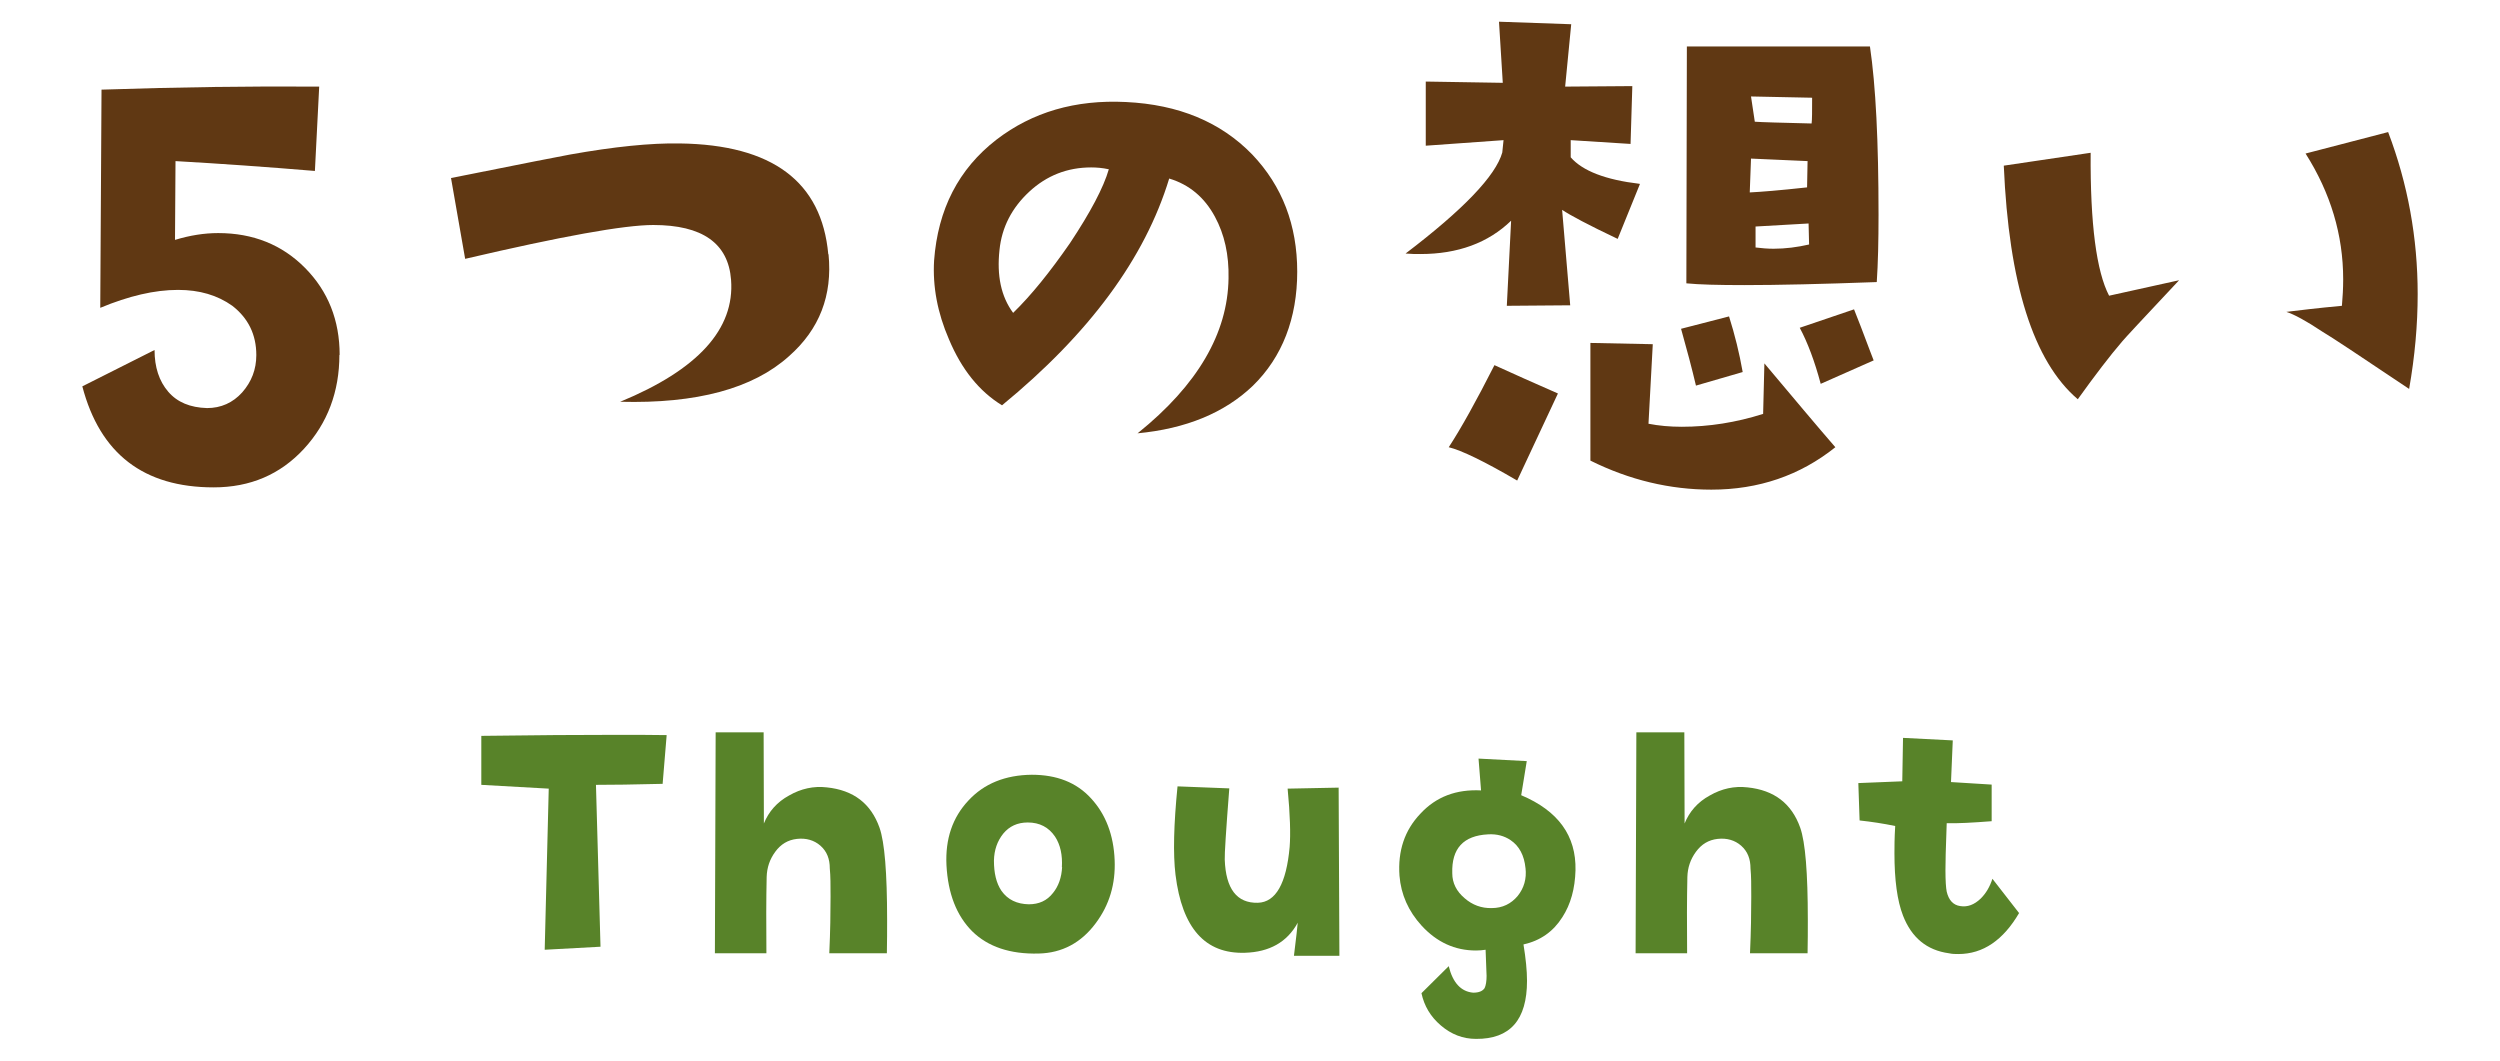<?xml version="1.0" encoding="UTF-8"?><svg id="_レイヤー_1" xmlns="http://www.w3.org/2000/svg" viewBox="0 0 99 42"><defs><style>.cls-1{fill:#603813;}.cls-1,.cls-2{stroke-width:0px;}.cls-2{fill:#588329;}</style></defs><path class="cls-2" d="m26.4,29.11l-.16,1.93c-1.16.03-2.04.04-2.64.04l.18,6.41-2.21.12.16-6.38-2.67-.15v-1.94c2.16-.03,3.93-.04,5.3-.04.82,0,1.5,0,2.04.01Z"/><path class="cls-2" d="m35.12,37.75h-2.28c.04-.87.05-1.62.05-2.24,0-.45,0-.82-.03-1.12,0-.37-.11-.67-.37-.9-.25-.22-.57-.31-.93-.27-.36.04-.64.21-.86.51s-.33.63-.34,1c-.02.88-.02,1.88-.01,3.02h-2.04l.03-8.75h1.9s.01,3.61.01,3.61c.19-.47.52-.85,1-1.11.47-.27.97-.38,1.49-.32,1.06.11,1.75.64,2.09,1.6.2.57.3,1.78.3,3.65,0,.41,0,.85-.01,1.33Z"/><path class="cls-2" d="m44.14,34.06c.04.95-.21,1.78-.75,2.5-.57.77-1.33,1.18-2.26,1.2-1.13.03-2.01-.27-2.63-.88-.62-.62-.96-1.49-1.02-2.62-.05-1.04.24-1.89.87-2.56.62-.67,1.46-1.01,2.51-1.02.98,0,1.77.3,2.35.94.58.63.89,1.45.93,2.44Zm-2.09.29c.03-.49-.06-.9-.27-1.22-.25-.37-.61-.56-1.08-.56-.41,0-.73.15-.97.44-.24.3-.36.65-.37,1.07,0,.49.09.89.3,1.2.25.35.61.52,1.08.53.4,0,.72-.14.96-.45.22-.27.34-.62.36-1.03Z"/><path class="cls-2" d="m53.04,37.85h-1.8c.09-.73.14-1.17.15-1.31-.42.77-1.12,1.16-2.09,1.19-1.58.05-2.49-.98-2.75-3.09-.1-.82-.07-1.99.08-3.5l2.05.08c-.13,1.67-.19,2.61-.18,2.82.04,1.16.48,1.73,1.31,1.71.71-.02,1.13-.76,1.26-2.21.04-.5.02-1.27-.08-2.31l2.02-.04.03,6.67Z"/><path class="cls-2" d="m62.39,34.46c-.02.73-.19,1.35-.52,1.86-.36.57-.87.93-1.54,1.08.09.55.14,1.03.14,1.44,0,1.55-.67,2.31-2.02,2.3-.52,0-.98-.18-1.39-.53s-.66-.77-.77-1.28l1.08-1.07c.16.66.49,1.01.97,1.05.22,0,.37-.06.45-.18.05-.1.08-.27.08-.51,0,.1-.01-.24-.04-1.01-.13.02-.25.03-.38.03-.84,0-1.55-.33-2.15-.98-.53-.58-.82-1.24-.88-1.98-.07-.98.2-1.8.83-2.46.62-.67,1.42-.97,2.4-.92l-.1-1.26,1.91.1-.22,1.35c1.47.62,2.18,1.61,2.15,2.97Zm-1.98-.08c-.05-.51-.25-.88-.59-1.11-.25-.17-.55-.25-.89-.23-.98.05-1.45.56-1.42,1.54,0,.39.17.72.49.99.31.27.67.4,1.07.39.43,0,.77-.17,1.03-.48.25-.31.36-.68.31-1.11Z"/><path class="cls-2" d="m71.58,37.75h-2.28c.04-.87.05-1.62.05-2.24,0-.45,0-.82-.03-1.12,0-.37-.11-.67-.37-.9-.25-.22-.57-.31-.93-.27-.36.04-.64.21-.86.51s-.33.63-.34,1c-.02.88-.02,1.88-.01,3.02h-2.04l.03-8.75h1.9s.01,3.61.01,3.61c.19-.47.52-.85,1-1.11.47-.27.97-.38,1.49-.32,1.06.11,1.75.64,2.09,1.6.2.57.3,1.78.3,3.65,0,.41,0,.85-.01,1.33Z"/><path class="cls-2" d="m79.96,36.15c-.63,1.08-1.43,1.63-2.41,1.63-.12,0-.24,0-.37-.03-.88-.12-1.48-.62-1.82-1.49-.23-.59-.34-1.42-.34-2.47,0-.23,0-.59.03-1.08-.48-.1-.95-.17-1.41-.22l-.05-1.48,1.74-.07.03-1.72,1.97.1-.07,1.65,1.61.1v1.45c-.77.06-1.36.09-1.78.08-.04,1-.05,1.62-.05,1.86,0,.42.02.7.05.85.08.34.26.53.53.57.29.05.56-.05.82-.3.21-.21.36-.47.46-.78l1.05,1.35Z"/><path class="cls-1" d="m13.44,14.05c0,1.46-.47,2.71-1.4,3.72-.94,1.02-2.13,1.53-3.58,1.53-2.77,0-4.5-1.33-5.2-4l2.86-1.44c0,.68.18,1.23.54,1.65.36.42.87.63,1.54.65.55,0,1.02-.21,1.39-.62.37-.42.56-.91.56-1.48,0-.81-.32-1.46-.95-1.95-.59-.42-1.3-.63-2.15-.63-.93,0-1.95.24-3.08.71l.05-8.64c3.01-.1,5.88-.14,8.62-.12l-.17,3.34c-1.92-.16-3.76-.29-5.52-.39l-.02,3.12c.59-.18,1.16-.27,1.71-.27,1.38,0,2.53.46,3.44,1.38.91.92,1.37,2.07,1.37,3.45Z"/><path class="cls-1" d="m32.81,10.07c.16,1.63-.36,2.97-1.56,4.03-1.43,1.29-3.66,1.89-6.69,1.81,3.08-1.27,4.54-2.88,4.39-4.83-.11-1.45-1.14-2.17-3.08-2.17-1.16,0-3.64.45-7.45,1.34l-.56-3.2c2.85-.57,4.42-.88,4.71-.93,1.74-.31,3.19-.46,4.35-.44,3.66.05,5.62,1.51,5.88,4.39Z"/><path class="cls-1" d="m45.06,17.15c2.36-1.9,3.56-3.95,3.59-6.13.02-.93-.16-1.74-.54-2.44-.41-.76-1.01-1.27-1.81-1.51-.96,3.16-3.17,6.15-6.62,8.98-.9-.55-1.6-1.42-2.1-2.61-.46-1.06-.65-2.1-.59-3.12.15-2.03.97-3.63,2.47-4.79,1.42-1.09,3.12-1.59,5.13-1.49,2.08.1,3.75.79,5,2.08,1.19,1.25,1.78,2.8,1.78,4.64s-.59,3.38-1.76,4.52c-1.12,1.07-2.65,1.7-4.57,1.88Zm-1.17-10.45c-.23-.05-.46-.07-.68-.07-.94,0-1.76.32-2.45.96-.69.64-1.09,1.41-1.18,2.31-.11,1.01.06,1.84.54,2.49.72-.7,1.46-1.62,2.25-2.76.81-1.22,1.33-2.2,1.54-2.93Z"/><path class="cls-1" d="m64.94,7.29l-.88,2.17c-1.16-.55-1.89-.94-2.2-1.15l.32,3.78-2.51.02.17-3.37c-.91.88-2.11,1.32-3.59,1.32-.18,0-.38,0-.59-.02,2.29-1.74,3.57-3.08,3.83-4l.05-.49-3.08.22v-2.54l3.05.05-.15-2.42,2.86.1-.24,2.47,2.66-.02-.07,2.29-2.37-.15v.68c.47.54,1.38.89,2.73,1.05Zm-3.25,8.3l-1.61,3.44c-1.3-.76-2.21-1.2-2.71-1.32.49-.75,1.09-1.83,1.81-3.25.75.34,1.59.72,2.51,1.12Zm10.99,2.12c-1.4,1.12-3.04,1.68-4.91,1.68-1.64,0-3.24-.38-4.79-1.15v-4.66l2.47.05-.17,3.15c.41.08.85.12,1.32.12,1.07,0,2.15-.17,3.22-.51l.05-2c1.16,1.38,2.09,2.49,2.81,3.32Zm-3.66-2.98l-1.86.54c-.16-.68-.36-1.43-.59-2.25l1.9-.49c.23.73.41,1.46.54,2.2Zm5.3-3.56c-2.18.08-3.93.12-5.25.12-1.03,0-1.79-.02-2.29-.07l.02-9.38h7.25c.23,1.55.34,3.77.34,6.67,0,1.03-.02,1.91-.07,2.66Zm-2.73-4.79l-2.25-.1-.05,1.34c.42-.02,1.18-.08,2.27-.2l.02-1.05Zm.17-2.51l-2.42-.05.15,1c.28.02,1.03.04,2.25.07.02-.15.02-.49.02-1.03Zm-.12,5.81l-.02-.83-2.1.12v.83c.24.03.48.05.71.05.47,0,.94-.06,1.42-.17Zm2.56,4.59l-2.1.93c-.24-.9-.52-1.64-.83-2.22l2.15-.73c.15.37.36.92.63,1.64l.15.39Z"/><path class="cls-1" d="m86.29,11.1c-1.42,1.51-2.17,2.32-2.25,2.42-.49.57-1.07,1.33-1.76,2.29-1.76-1.5-2.73-4.58-2.93-9.25l3.44-.51c-.02,2.82.23,4.7.73,5.66l2.76-.61Zm9.11,4.3c-1.94-1.3-3.08-2.06-3.44-2.27-.63-.42-1.11-.68-1.42-.78.49-.06,1.22-.15,2.2-.24.03-.34.05-.69.05-1.05,0-1.76-.5-3.42-1.49-4.98l3.27-.85c.78,2.05,1.17,4.19,1.17,6.42,0,1.2-.11,2.46-.34,3.76Z"/></svg>